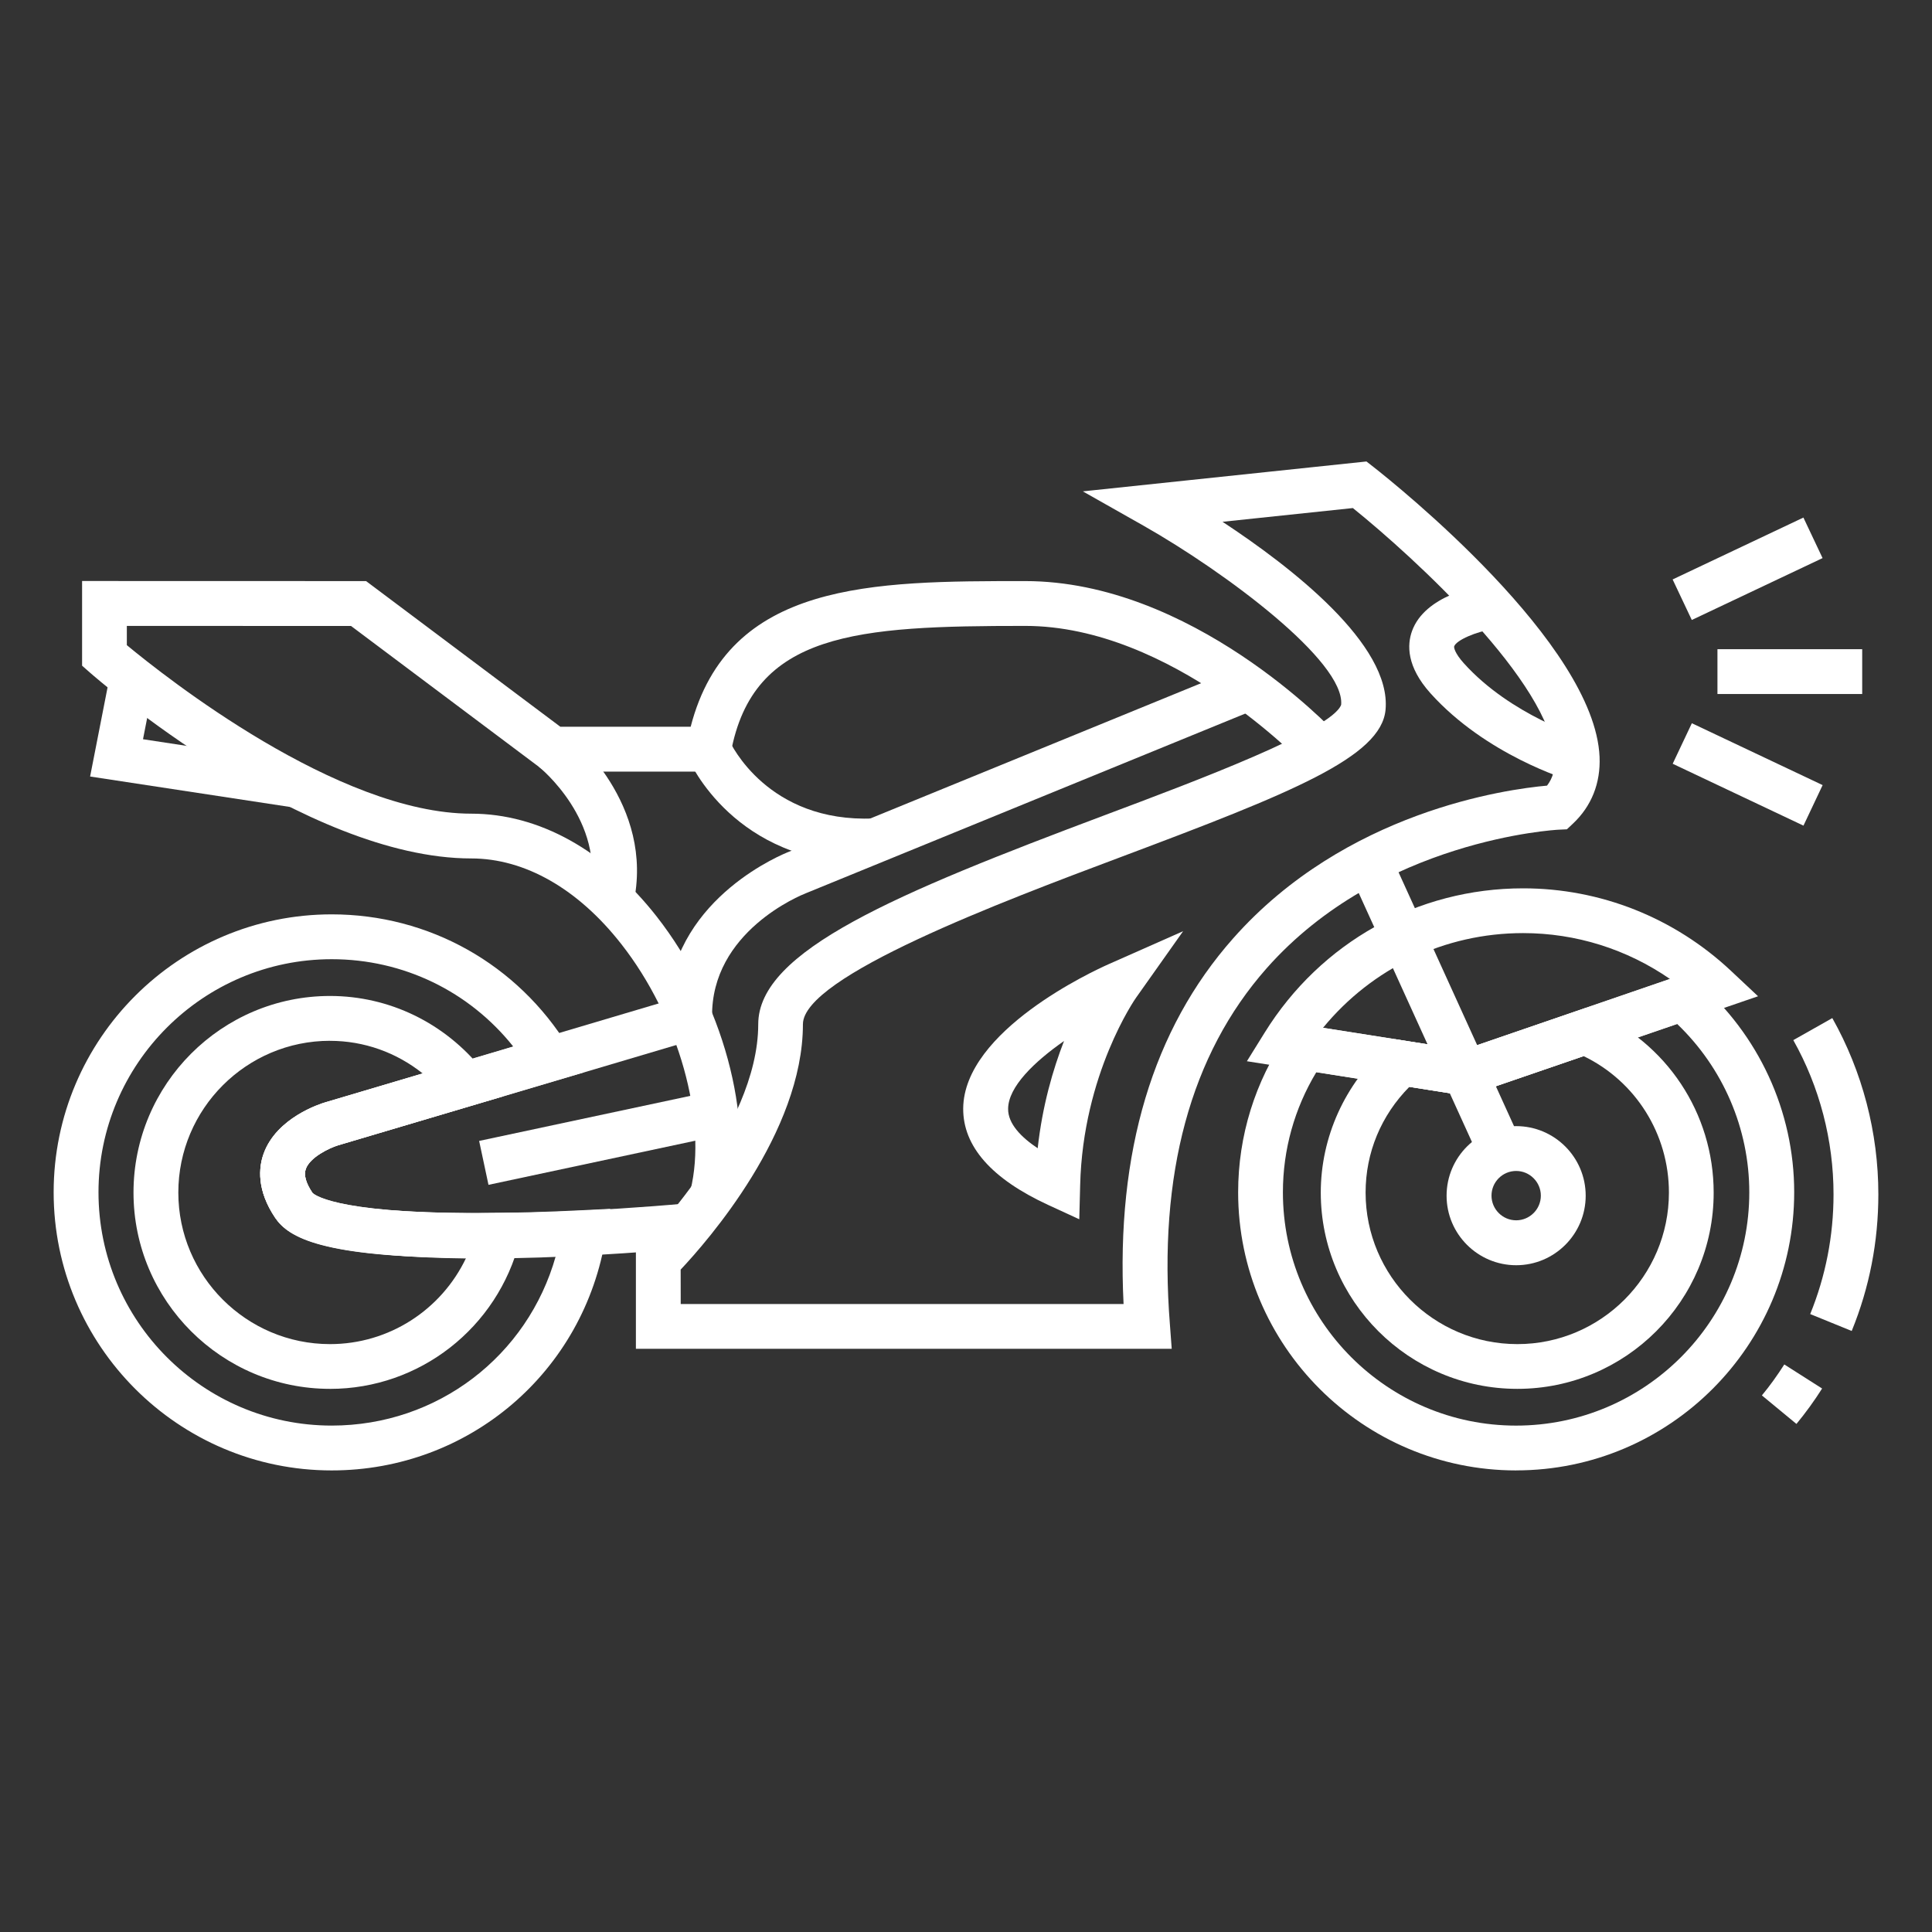 <?xml version="1.0" encoding="UTF-8"?> <svg xmlns="http://www.w3.org/2000/svg" viewBox="0 0 100 100" fill-rule="evenodd"><rect x="0" y="0" width="100" height="100" fill="#333333" stroke="none"/><path d="m88.895 33.602h7.492v2.32h-7.492z" fill="#ffffff"></path><path d="m93.344 26.789 0.992 2.098-6.769 3.203-0.992-2.098z" fill="#ffffff"></path><path d="m87.57 37.434 6.769 3.203-0.992 2.098-6.769-3.203z" fill="#ffffff"></path><path d="m60.648 69.812h-27.734v-5.047l0.344-0.34c0.062-0.062 5.988-6.016 5.988-11.41 0-3.801 7.117-6.758 17.973-10.836 4.668-1.75 11.723-4.398 12.199-5.699 0.199-2.242-5.981-6.859-10.223-9.266l-3.148-1.781 14.68-1.547 0.371 0.289c1.168 0.918 11.438 9.137 11.695 14.996 0.059 1.363-0.418 2.559-1.379 3.461l-0.312 0.293-0.43 0.02c-0.094 0.004-9.215 0.492-15.121 7.184-3.93 4.453-5.613 10.656-4.996 18.434zm-25.414-2.316h22.922c-0.395-7.863 1.512-14.227 5.668-18.922 5.82-6.578 14.137-7.723 16.25-7.91 0.297-0.387 0.422-0.836 0.395-1.387-0.172-3.91-7.273-10.426-10.445-12.98l-6.746 0.711c3.574 2.352 8.746 6.363 8.438 9.73-0.227 2.449-4.848 4.297-13.688 7.617-6.16 2.312-16.469 6.184-16.469 8.66 0 5.602-4.953 11.238-6.328 12.699z" fill="#ffffff"></path><path d="m37.992 62.168-2.254-0.559c0.891-3.602-0.613-8.961-3.578-12.742-2.234-2.856-4.992-4.434-7.766-4.434-8.645 0-19.301-9.234-19.75-9.629l-0.395-0.348v-4.383l14.699 0.004 10.055 7.539h6.746c1.949-7.539 9.422-7.539 17.316-7.539 8.598 0 15.805 7.582 16.109 7.906l-1.691 1.586c-0.066-0.07-6.836-7.172-14.418-7.172-8.703 0-14.094 0.316-15.242 6.59l-0.176 0.953h-9.422l-10.055-7.539-11.605-0.004v0.996c1.977 1.637 10.918 8.723 17.828 8.723 3.5 0 6.906 1.891 9.594 5.32 3.422 4.371 5.066 10.426 4.004 14.73z" fill="#ffffff"></path><path d="m17.168 76.109c-7.934 0-14.391-6.457-14.391-14.395 0-7.934 6.453-14.387 14.391-14.387 5.035 0 9.621 2.574 12.266 6.887l0.789 1.289-12.727 3.773c-0.449 0.137-1.453 0.617-1.668 1.223-0.113 0.316 0.004 0.73 0.344 1.238 0.031 0.035 0.969 1.051 8.406 1.051 1.914 0 3.863-0.062 5.578-0.148l1.426-0.07-0.223 1.406c-1.109 7.035-7.082 12.133-14.191 12.133zm0-26.461c-6.652 0-12.07 5.414-12.07 12.066 0 6.66 5.414 12.074 12.07 12.074 5.481 0 10.148-3.609 11.598-8.77-1.348 0.051-2.773 0.086-4.184 0.086-7.879 0-9.645-1.051-10.336-2.07-0.969-1.438-0.859-2.606-0.602-3.324 0.672-1.867 2.938-2.582 3.191-2.656l9.73-2.887c-2.277-2.856-5.691-4.519-9.398-4.519z" fill="#ffffff"></path><path d="m15.199 41.797-10.535-1.605 1.039-5.305 2.273 0.445-0.574 2.93 8.148 1.242z" fill="#ffffff"></path><path d="m71.918 44.113 6.82 14.996-2.113 0.961-6.82-14.996z" fill="#ffffff"></path><path d="m55.863 63.109-1.602-0.738c-2.938-1.355-4.418-3.035-4.406-4.996 0.031-4.031 6.758-7.129 7.527-7.469l3.856-1.707-2.438 3.445c-0.027 0.035-2.754 3.945-2.891 9.703zm-0.789-9.227c-1.531 1.07-2.887 2.367-2.894 3.512-0.008 0.77 0.676 1.469 1.531 2.039 0.242-2.195 0.789-4.078 1.363-5.551z" fill="#ffffff"></path><path d="m78.477 76.109c-7.934 0-14.391-6.457-14.391-14.395 0-2.922 0.875-5.734 2.527-8.141l0.414-0.602 8.711 1.371 11.594-3.981 0.504 0.434c3.195 2.746 5.031 6.727 5.031 10.914 0 7.941-6.457 14.398-14.391 14.398zm-10.344-20.613c-1.133 1.879-1.73 4.012-1.73 6.219 0 6.66 5.414 12.074 12.07 12.074s12.07-5.414 12.07-12.074c0-3.297-1.355-6.438-3.738-8.719l-10.859 3.731z" fill="#ffffff"></path><path d="m95.844 68.891-2.148-0.875c0.801-1.969 1.207-4.055 1.207-6.195 0-2.797-0.719-5.559-2.082-7.984l2.019-1.141c1.559 2.773 2.383 5.93 2.383 9.121 0 2.449-0.461 4.828-1.379 7.074z" fill="#ffffff"></path><path d="m92.984 73.703-1.789-1.477c0.422-0.508 0.805-1.047 1.16-1.602l1.957 1.246c-0.406 0.641-0.848 1.25-1.328 1.832z" fill="#ffffff"></path><path d="m78.477 65.488c-1.984 0-3.602-1.613-3.602-3.598s1.613-3.602 3.602-3.602c1.984 0 3.598 1.613 3.598 3.602 0 1.984-1.613 3.598-3.598 3.598zm0-4.879c-0.707 0-1.277 0.574-1.277 1.277s0.574 1.277 1.277 1.277c0.703 0 1.277-0.574 1.277-1.277 0-0.699-0.574-1.277-1.277-1.277z" fill="#ffffff"></path><path d="m75.949 56.73-11.41-1.801 0.922-1.484c2.902-4.676 7.902-7.465 13.375-7.465 4 0 7.82 1.516 10.754 4.266l1.406 1.32zm-7.469-3.531 7.262 1.145 10.695-3.672c-2.231-1.543-4.867-2.375-7.602-2.375-4.062 0-7.816 1.809-10.355 4.902z" fill="#ffffff"></path><path d="m78.539 71.887c-5.609 0-10.176-4.559-10.176-10.16 0-2.871 1.25-5.633 3.43-7.57l0.41-0.367 3.535 0.562 6.328-2.176 0.406 0.172c3.781 1.594 6.227 5.273 6.227 9.383 0.004 5.598-4.555 10.156-10.16 10.156zm-5.59-15.633c-1.465 1.48-2.266 3.406-2.266 5.473 0 4.32 3.523 7.844 7.856 7.844 4.32 0 7.844-3.519 7.844-7.844 0-3.027-1.719-5.758-4.414-7.062l-6.019 2.066z" fill="#ffffff"></path><path d="m17.082 71.887c-5.609 0-10.172-4.559-10.172-10.16 0-5.609 4.562-10.176 10.172-10.176 3.07 0 5.949 1.398 7.902 3.844l1.074 1.348-8.562 2.539c-0.449 0.137-1.453 0.617-1.668 1.223-0.113 0.316 0.004 0.73 0.344 1.238 0.031 0.031 0.973 1.047 8.422 1.047l2.68-0.027-0.375 1.461c-1.145 4.512-5.184 7.664-9.816 7.664zm0-18.016c-4.328 0-7.852 3.523-7.852 7.856 0 4.32 3.523 7.844 7.852 7.844 3.051 0 5.766-1.773 7.043-4.461-7.492-0.039-9.199-1.062-9.875-2.066-0.969-1.438-0.863-2.606-0.602-3.324 0.672-1.867 2.938-2.582 3.191-2.656l5.047-1.496c-1.367-1.094-3.047-1.695-4.805-1.695z" fill="#ffffff"></path><path d="m44.875 44.691c-6.844 0-9.164-5.227-9.262-5.453l2.129-0.922c0.078 0.172 1.996 4.281 7.484 4.047l0.07 2.32c-0.137 0.004-0.281 0.008-0.422 0.008z" fill="#ffffff"></path><path d="m24.93 65.141c-4.926 0-9.574-0.465-10.68-2.102-0.969-1.438-0.859-2.606-0.602-3.324 0.672-1.867 2.938-2.582 3.191-2.656l17.73-5.262c0.473-5.422 6.027-7.617 6.277-7.715l23.336-9.543 0.879 2.148-23.359 9.551c-0.219 0.086-4.918 1.973-4.844 6.414l0.016 0.883-19.379 5.75c-0.449 0.137-1.453 0.617-1.668 1.223-0.113 0.316 0.004 0.73 0.344 1.238 0.969 1.148 9.863 1.402 19.406 0.539l0.207 2.312c-2.609 0.23-6.824 0.543-10.855 0.543z" fill="#ffffff"></path><path d="m32.773 46.824-2.262-0.512c0.859-3.812-2.582-6.598-2.617-6.621l1.441-1.816c0.191 0.145 4.613 3.731 3.438 8.949z" fill="#ffffff"></path><path d="m81.293 40.402c-0.176-0.051-4.379-1.324-7.25-4.516-1.25-1.391-1.211-2.519-0.957-3.223 0.668-1.848 3.359-2.328 3.894-2.406l0.336 2.297c-0.918 0.137-1.934 0.582-2.047 0.898-0.02 0.059 0.023 0.348 0.5 0.879 2.438 2.707 6.148 3.832 6.188 3.844z" fill="#ffffff"></path><path d="m36.441 56.57 0.484 2.273-11.641 2.484-0.484-2.273z" fill="#ffffff"></path></svg> 